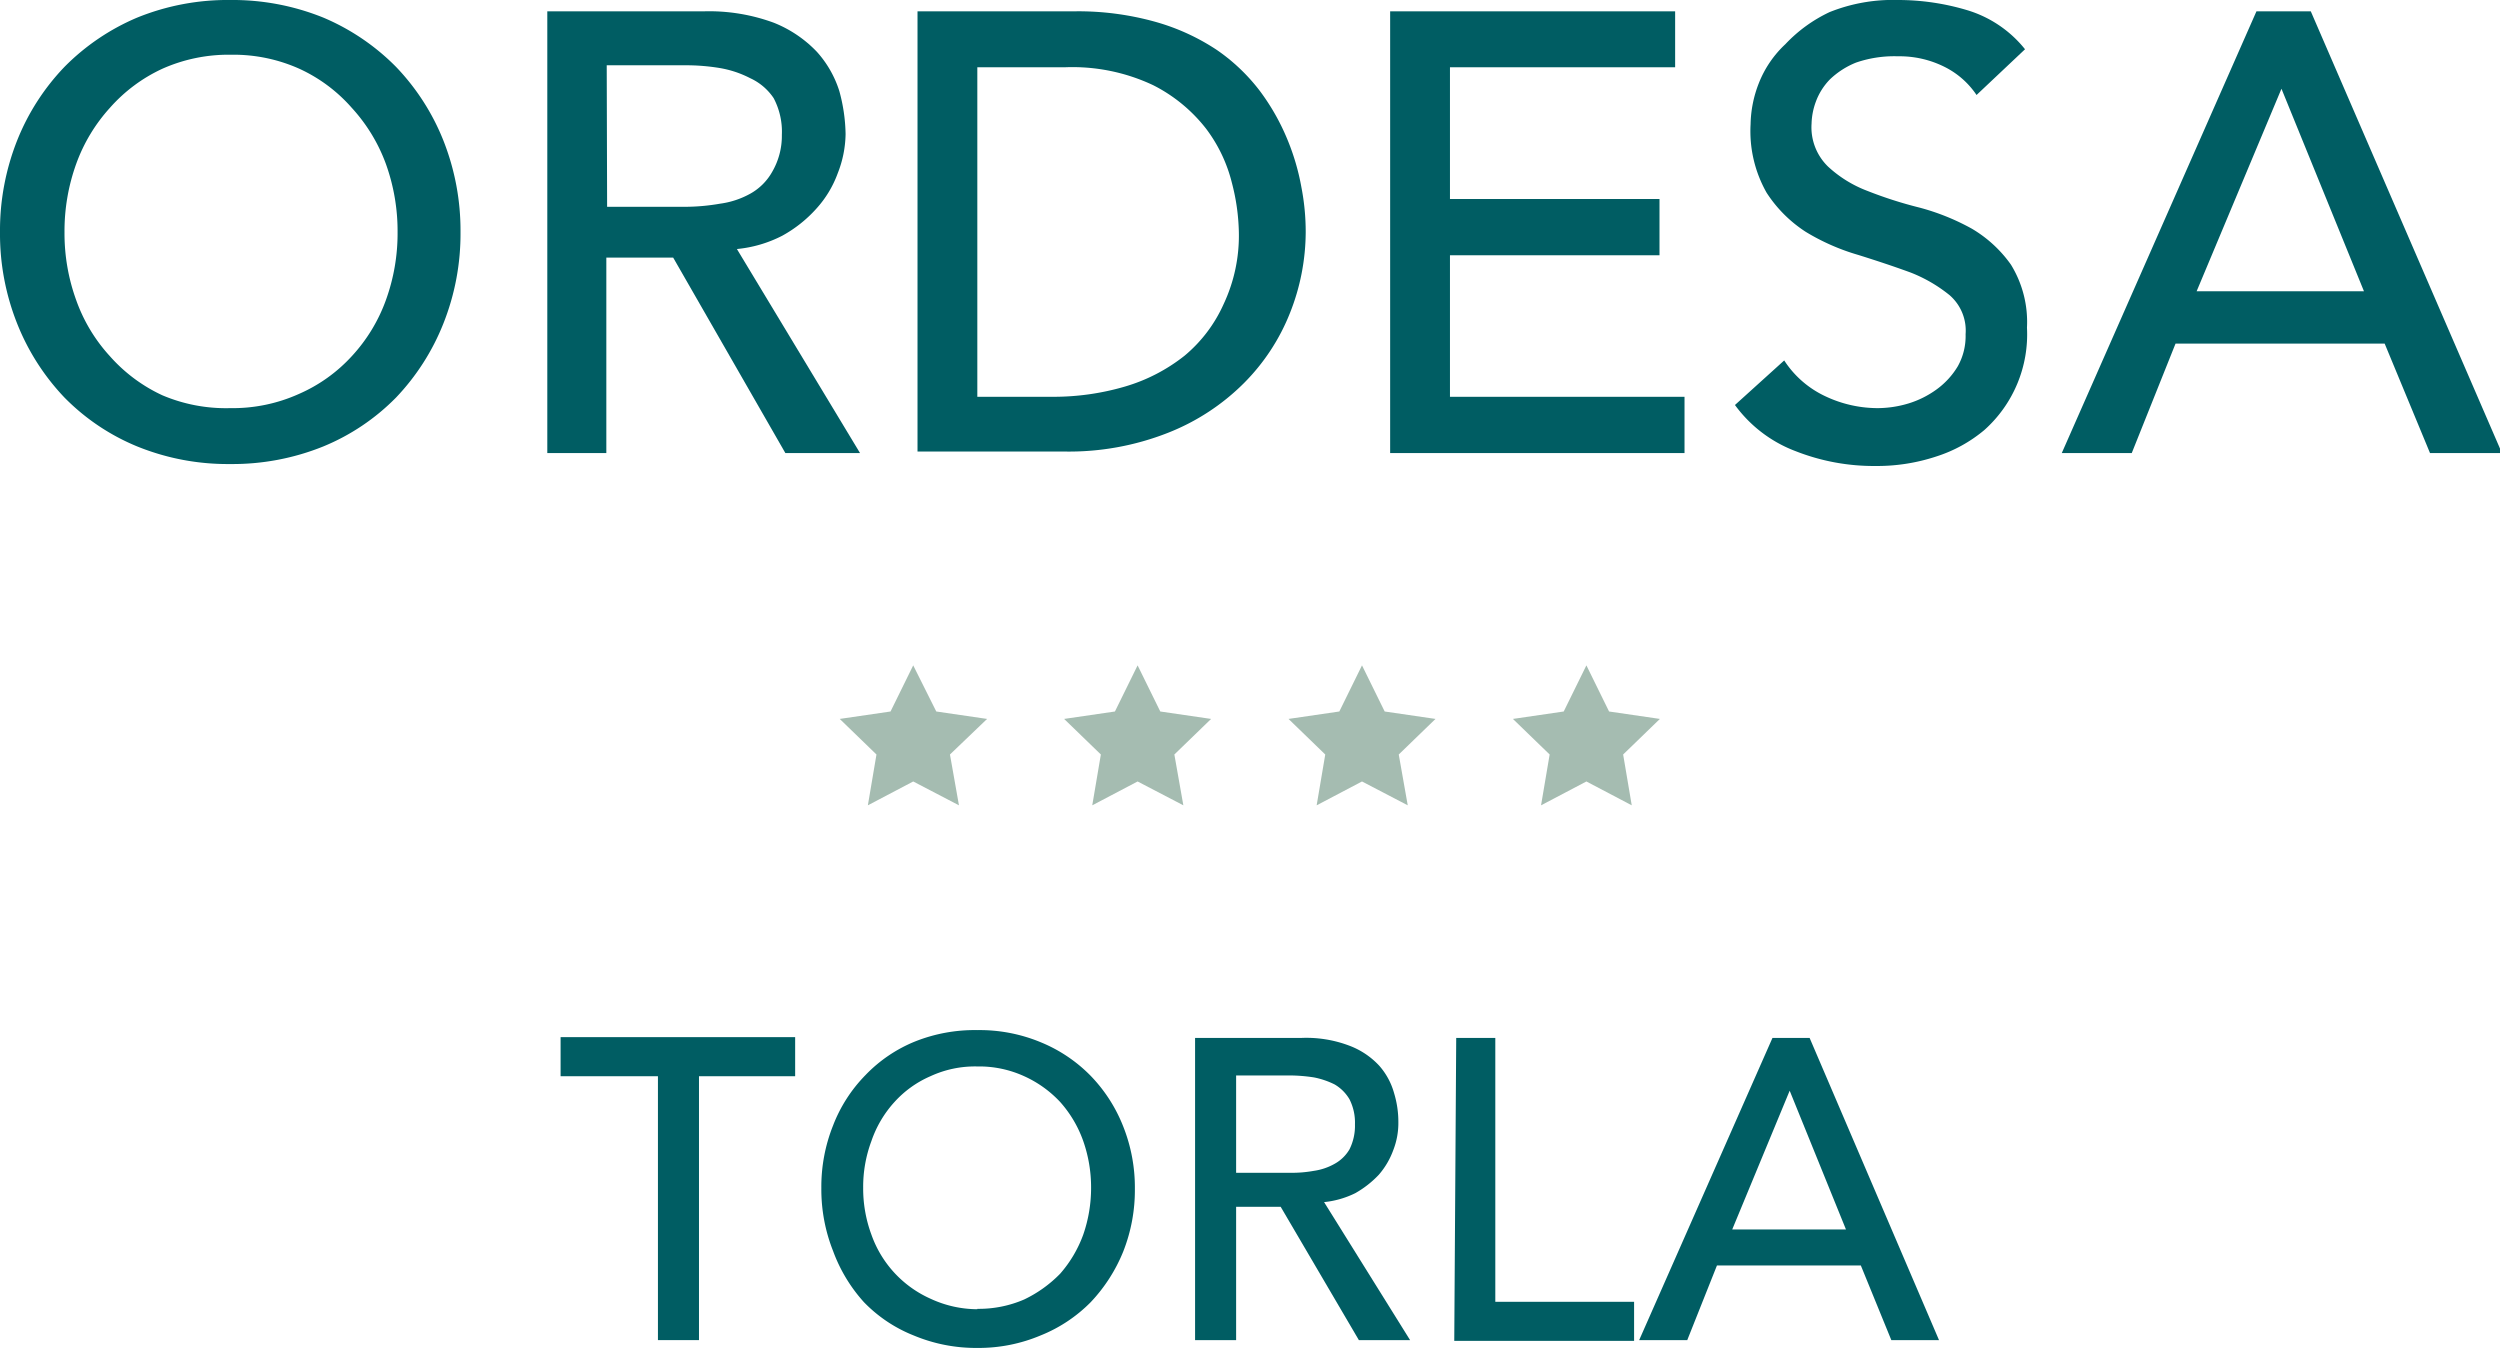 <svg xmlns="http://www.w3.org/2000/svg" viewBox="0 0 63.95 34.48"><defs><style>.cls-1{fill:#005d63;}.cls-2{fill:#a5bcb1;}</style></defs><g id="Capa_2" data-name="Capa 2"><g id="Capa_1-2" data-name="Capa 1"><path class="cls-1" d="M16.83,27.53H14.34v-1h6v1H17.88v6.75H16.83Z"/><path class="cls-1" d="M25,34.48a4.12,4.12,0,0,1-1.63-.32,3.64,3.64,0,0,1-1.27-.85A4,4,0,0,1,21.31,32a4.27,4.27,0,0,1-.3-1.61,4.22,4.22,0,0,1,.3-1.6,3.77,3.77,0,0,1,.83-1.29,3.66,3.66,0,0,1,1.27-.86A4.12,4.12,0,0,1,25,26.35a4.07,4.07,0,0,1,1.62.31,3.8,3.8,0,0,1,1.28.86,3.92,3.92,0,0,1,.83,1.29,4.22,4.22,0,0,1,.3,1.6,4.27,4.27,0,0,1-.3,1.61,4.14,4.14,0,0,1-.83,1.29,3.77,3.77,0,0,1-1.28.85A4.07,4.07,0,0,1,25,34.48Zm0-1a2.92,2.92,0,0,0,1.2-.24,3.22,3.22,0,0,0,.92-.66,3.13,3.13,0,0,0,.59-1,3.64,3.64,0,0,0,.2-1.2,3.58,3.58,0,0,0-.2-1.19,3,3,0,0,0-.59-1,2.88,2.88,0,0,0-.92-.66,2.77,2.77,0,0,0-1.2-.25,2.71,2.71,0,0,0-1.2.25,2.67,2.67,0,0,0-.92.66,2.85,2.85,0,0,0-.59,1,3.35,3.35,0,0,0-.21,1.19,3.4,3.4,0,0,0,.21,1.2,2.82,2.82,0,0,0,1.51,1.64A2.86,2.86,0,0,0,25,33.49Z"/><path class="cls-1" d="M30.57,26.55h2.72a3.1,3.1,0,0,1,1.23.2,2,2,0,0,1,.76.51,1.78,1.78,0,0,1,.38.7,2.52,2.52,0,0,1,.11.75,1.9,1.9,0,0,1-.13.71,2,2,0,0,1-.37.63,2.55,2.55,0,0,1-.6.47,2.32,2.32,0,0,1-.8.23l2.2,3.53H34.76l-2-3.41H31.62v3.41H30.57ZM31.62,30H33a3.14,3.14,0,0,0,.61-.05,1.51,1.51,0,0,0,.53-.18,1,1,0,0,0,.38-.37,1.35,1.35,0,0,0,.14-.64,1.32,1.32,0,0,0-.14-.64,1.06,1.06,0,0,0-.38-.38,2.07,2.07,0,0,0-.53-.18,4.18,4.18,0,0,0-.61-.05H31.62Z"/><path class="cls-1" d="M37.25,26.55h1V33.3h3.55v1h-4.6Z"/><path class="cls-1" d="M45.34,26.55h.95l3.31,7.73H48.38l-.78-1.91H43.92l-.76,1.91H41.93Zm1.88,4.9L45.78,27.9h0l-1.47,3.55Z"/><path class="cls-1" d="M5.89,11.87a6.15,6.15,0,0,1-2.38-.45,5.59,5.59,0,0,1-1.86-1.25A5.89,5.89,0,0,1,.44,8.28,6.21,6.21,0,0,1,0,5.94,6.26,6.26,0,0,1,.44,3.59,5.84,5.84,0,0,1,1.65,1.71,5.77,5.77,0,0,1,3.51.45,6.15,6.15,0,0,1,5.89,0,6.19,6.19,0,0,1,8.27.45a5.77,5.77,0,0,1,1.86,1.26,5.84,5.84,0,0,1,1.21,1.88,6.26,6.26,0,0,1,.44,2.35,6.21,6.21,0,0,1-.44,2.34,5.89,5.89,0,0,1-1.21,1.89,5.59,5.59,0,0,1-1.86,1.25A6.19,6.19,0,0,1,5.89,11.87Zm0-1.43a4.12,4.12,0,0,0,1.75-.36A4,4,0,0,0,9,9.11a4.22,4.22,0,0,0,.87-1.43,5,5,0,0,0,.3-1.74,5.07,5.07,0,0,0-.3-1.75A4.32,4.32,0,0,0,9,2.76a4,4,0,0,0-1.34-1,4.12,4.12,0,0,0-1.75-.36,4.16,4.16,0,0,0-1.76.36,4.06,4.06,0,0,0-1.34,1,4.3,4.3,0,0,0-.86,1.43,5.07,5.07,0,0,0-.3,1.75,5,5,0,0,0,.3,1.74,4.2,4.2,0,0,0,.86,1.43,4.08,4.08,0,0,0,1.34,1A4.16,4.16,0,0,0,5.89,10.44Z"/><path class="cls-1" d="M14,.29h4a4.79,4.79,0,0,1,1.79.29,3.1,3.1,0,0,1,1.11.75,2.72,2.72,0,0,1,.57,1,4.37,4.37,0,0,1,.16,1.1,2.83,2.83,0,0,1-.2,1,2.74,2.74,0,0,1-.55.91,3.31,3.31,0,0,1-.87.69,3.19,3.19,0,0,1-1.16.34L22,11.59H20.09l-2.87-5H15.51v5H14Zm1.53,5h2a5.26,5.26,0,0,0,.89-.08,2.18,2.18,0,0,0,.78-.26,1.45,1.45,0,0,0,.55-.55A1.83,1.83,0,0,0,20,3.45a1.84,1.84,0,0,0-.21-.94A1.45,1.45,0,0,0,19.19,2a2.65,2.65,0,0,0-.78-.26,5.26,5.26,0,0,0-.89-.07h-2Z"/><path class="cls-1" d="M23.47.29h4a7.31,7.31,0,0,1,2.09.27,5.55,5.55,0,0,1,1.57.72,4.8,4.8,0,0,1,1.1,1.05,5.68,5.68,0,0,1,.69,1.21,5.92,5.92,0,0,1,.37,1.25,6,6,0,0,1,.11,1.15A5.64,5.64,0,0,1,33,8a5.3,5.3,0,0,1-1.18,1.8,5.69,5.69,0,0,1-1.94,1.27,6.91,6.91,0,0,1-2.67.48H23.47ZM25,10.15h1.93a6.49,6.49,0,0,0,1.84-.26A4.48,4.48,0,0,0,30.3,9.1a3.66,3.66,0,0,0,1-1.32,4.12,4.12,0,0,0,.39-1.84,5.36,5.36,0,0,0-.18-1.27,3.82,3.82,0,0,0-.66-1.38,4,4,0,0,0-1.35-1.11,4.84,4.84,0,0,0-2.24-.46H25Z"/><path class="cls-1" d="M35.56.29h7.29V1.72H37.09V5.09h5.36V6.53H37.09v3.62h6v1.44H35.56Z"/><path class="cls-1" d="M45.64,9.22a2.53,2.53,0,0,0,1.06.92,3.14,3.14,0,0,0,1.33.3,2.76,2.76,0,0,0,.79-.12,2.43,2.43,0,0,0,.72-.36,2,2,0,0,0,.54-.59,1.58,1.58,0,0,0,.2-.82,1.2,1.2,0,0,0-.41-1,3.75,3.75,0,0,0-1-.58c-.41-.15-.86-.3-1.34-.45a5.57,5.57,0,0,1-1.34-.59,3.37,3.37,0,0,1-1-1,3.19,3.19,0,0,1-.41-1.75,3,3,0,0,1,.21-1.05,2.73,2.73,0,0,1,.68-1A3.73,3.73,0,0,1,46.8.31,4.35,4.35,0,0,1,48.55,0a6.16,6.16,0,0,1,1.77.26,3,3,0,0,1,1.48,1L50.56,2.43a2.13,2.13,0,0,0-.82-.72,2.57,2.57,0,0,0-1.19-.27,3,3,0,0,0-1.07.16,2.09,2.09,0,0,0-.67.43,1.61,1.61,0,0,0-.36.57,1.73,1.73,0,0,0-.11.56,1.4,1.4,0,0,0,.42,1.1,3.08,3.08,0,0,0,1,.62,10.56,10.56,0,0,0,1.34.43,5.87,5.87,0,0,1,1.34.54,3.24,3.24,0,0,1,1,.92,2.8,2.8,0,0,1,.41,1.61A3.28,3.28,0,0,1,50.76,11a3.63,3.63,0,0,1-1.24.68,4.81,4.81,0,0,1-1.53.24,5.46,5.46,0,0,1-2.06-.38,3.41,3.41,0,0,1-1.55-1.18Z"/><path class="cls-1" d="M57.72.29h1.39L64,11.59H62.16L61,8.79H55.65l-1.12,2.8H52.74Zm2.75,7.16L58.36,2.27h0L56.19,7.45Z"/><polygon class="cls-2" points="23.36 17.02 23.95 18.2 25.25 18.39 24.3 19.3 24.53 20.6 23.36 19.99 22.2 20.6 22.42 19.3 21.48 18.39 22.78 18.2 23.36 17.02"/><polygon class="cls-2" points="29.1 17.02 29.68 18.2 30.98 18.39 30.04 19.3 30.27 20.6 29.1 19.99 27.94 20.6 28.16 19.3 27.22 18.39 28.52 18.2 29.1 17.02"/><polygon class="cls-2" points="34.84 17.02 35.42 18.2 36.72 18.39 35.78 19.3 36.01 20.6 34.84 19.99 33.68 20.6 33.9 19.3 32.96 18.39 34.26 18.2 34.84 17.02"/><polygon class="cls-2" points="40.58 17.02 41.16 18.2 42.46 18.39 41.52 19.3 41.74 20.6 40.58 19.99 39.42 20.6 39.64 19.3 38.7 18.39 40 18.2 40.58 17.02"/></g></g></svg>